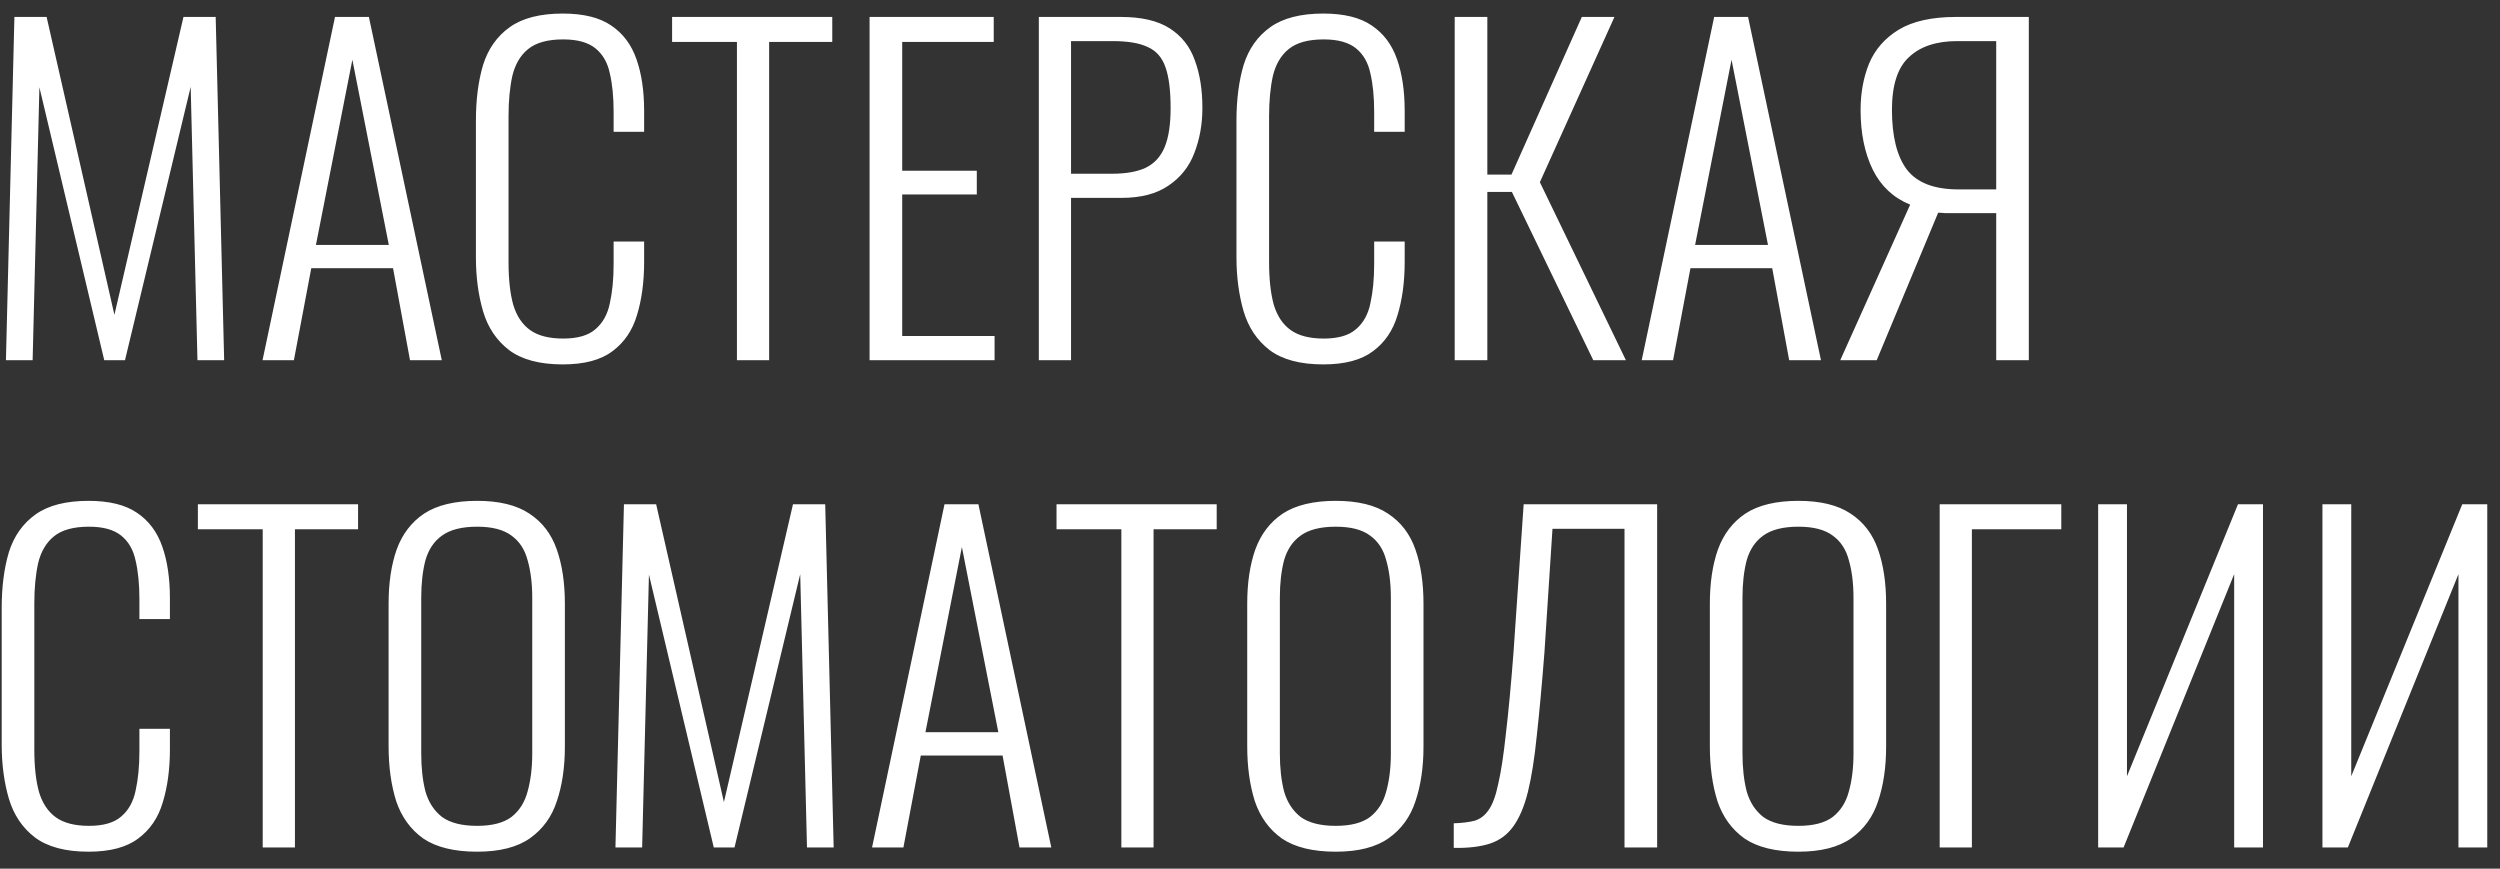 <?xml version="1.0" encoding="UTF-8"?> <svg xmlns="http://www.w3.org/2000/svg" width="118" height="41" viewBox="0 0 118 41" fill="none"><rect x="0" y="0" width="118" height="41" fill="#333333" stroke="none"/> <path d="M0.28 17L0.68 0.8H2.2L5.4 14.86L8.66 0.8H10.18L10.58 17H9.32L9 4.1L5.9 17H4.92L1.86 4.12L1.54 17H0.28ZM12.392 17L15.812 0.8H17.412L20.852 17H19.352L18.552 12.66H14.692L13.872 17H12.392ZM14.912 11.56H18.352L16.632 2.82L14.912 11.56ZM26.563 17.2C25.47 17.2 24.623 16.973 24.023 16.52C23.436 16.067 23.029 15.46 22.803 14.7C22.576 13.927 22.463 13.073 22.463 12.14V5.7C22.463 4.7 22.576 3.82 22.803 3.06C23.043 2.3 23.463 1.707 24.063 1.28C24.663 0.853 25.496 0.64 26.563 0.64C27.536 0.64 28.296 0.827 28.843 1.2C29.403 1.573 29.803 2.107 30.043 2.8C30.283 3.48 30.403 4.293 30.403 5.24V6.22H28.963V5.28C28.963 4.573 28.903 3.967 28.783 3.46C28.676 2.953 28.45 2.56 28.103 2.28C27.756 2 27.25 1.86 26.583 1.86C25.849 1.86 25.296 2.013 24.923 2.32C24.563 2.613 24.316 3.033 24.183 3.58C24.063 4.127 24.003 4.76 24.003 5.48V12.38C24.003 13.18 24.076 13.847 24.223 14.38C24.383 14.913 24.649 15.313 25.023 15.58C25.396 15.847 25.916 15.98 26.583 15.98C27.263 15.98 27.77 15.833 28.103 15.54C28.45 15.247 28.676 14.84 28.783 14.32C28.903 13.787 28.963 13.167 28.963 12.46V11.4H30.403V12.36C30.403 13.307 30.29 14.147 30.063 14.88C29.849 15.6 29.463 16.167 28.903 16.58C28.356 16.993 27.576 17.2 26.563 17.2ZM34.783 17V1.98H31.723V0.8H39.283V1.98H36.303V17H34.783ZM41.044 17V0.8H46.904V1.98H42.584V8.06H46.105V9.18H42.584V15.86H46.944V17H41.044ZM49.033 17V0.8H52.913C53.887 0.8 54.653 0.98 55.213 1.34C55.773 1.7 56.167 2.2 56.393 2.84C56.633 3.48 56.753 4.233 56.753 5.1C56.753 5.86 56.627 6.567 56.373 7.22C56.133 7.86 55.727 8.373 55.153 8.76C54.593 9.147 53.853 9.34 52.933 9.34H50.553V17H49.033ZM50.553 8.2H52.493C53.147 8.2 53.673 8.107 54.073 7.92C54.487 7.72 54.787 7.393 54.973 6.94C55.16 6.487 55.253 5.873 55.253 5.1C55.253 4.273 55.173 3.633 55.013 3.18C54.853 2.713 54.573 2.393 54.173 2.22C53.787 2.033 53.233 1.94 52.513 1.94H50.553V8.2ZM62.461 17.2C61.368 17.2 60.521 16.973 59.921 16.52C59.335 16.067 58.928 15.46 58.701 14.7C58.475 13.927 58.361 13.073 58.361 12.14V5.7C58.361 4.7 58.475 3.82 58.701 3.06C58.941 2.3 59.361 1.707 59.961 1.28C60.561 0.853 61.395 0.64 62.461 0.64C63.435 0.64 64.195 0.827 64.741 1.2C65.301 1.573 65.701 2.107 65.941 2.8C66.181 3.48 66.301 4.293 66.301 5.24V6.22H64.861V5.28C64.861 4.573 64.801 3.967 64.681 3.46C64.575 2.953 64.348 2.56 64.001 2.28C63.655 2 63.148 1.86 62.481 1.86C61.748 1.86 61.195 2.013 60.821 2.32C60.461 2.613 60.215 3.033 60.081 3.58C59.961 4.127 59.901 4.76 59.901 5.48V12.38C59.901 13.18 59.975 13.847 60.121 14.38C60.281 14.913 60.548 15.313 60.921 15.58C61.295 15.847 61.815 15.98 62.481 15.98C63.161 15.98 63.668 15.833 64.001 15.54C64.348 15.247 64.575 14.84 64.681 14.32C64.801 13.787 64.861 13.167 64.861 12.46V11.4H66.301V12.36C66.301 13.307 66.188 14.147 65.961 14.88C65.748 15.6 65.361 16.167 64.801 16.58C64.255 16.993 63.475 17.2 62.461 17.2ZM68.662 17V0.8H70.202V8.24H71.342L74.662 0.8H76.202L72.682 8.6L76.742 17H75.202L71.362 9.06H70.202V17H68.662ZM77.489 17L80.909 0.8H82.509L85.949 17H84.449L83.649 12.66H79.789L78.969 17H77.489ZM80.009 11.56H83.449L81.729 2.82L80.009 11.56ZM86.861 17L90.16 9.66C89.374 9.34 88.787 8.793 88.4 8.02C88.014 7.233 87.82 6.293 87.82 5.2C87.82 4.387 87.954 3.653 88.221 3C88.501 2.333 88.967 1.8 89.621 1.4C90.287 1 91.187 0.8 92.32 0.8H95.76V17H94.221V10.06H92.18C92.1 10.06 91.981 10.06 91.82 10.06C91.674 10.047 91.561 10.04 91.481 10.04L88.581 17H86.861ZM92.441 8.94H94.221V1.94H92.38C91.394 1.94 90.634 2.193 90.1 2.7C89.567 3.193 89.3 4.02 89.3 5.18C89.3 6.433 89.534 7.373 90.001 8C90.481 8.627 91.294 8.94 92.441 8.94ZM4.18 40.2C3.087 40.2 2.24 39.973 1.64 39.52C1.053 39.067 0.647 38.46 0.42 37.7C0.193 36.927 0.08 36.073 0.08 35.14V28.7C0.08 27.7 0.193 26.82 0.42 26.06C0.66 25.3 1.08 24.707 1.68 24.28C2.28 23.853 3.113 23.64 4.18 23.64C5.153 23.64 5.913 23.827 6.46 24.2C7.02 24.573 7.42 25.107 7.66 25.8C7.9 26.48 8.02 27.293 8.02 28.24V29.22H6.58V28.28C6.58 27.573 6.52 26.967 6.4 26.46C6.293 25.953 6.067 25.56 5.72 25.28C5.373 25 4.867 24.86 4.2 24.86C3.467 24.86 2.913 25.013 2.54 25.32C2.18 25.613 1.933 26.033 1.8 26.58C1.68 27.127 1.62 27.76 1.62 28.48V35.38C1.62 36.18 1.693 36.847 1.84 37.38C2 37.913 2.267 38.313 2.64 38.58C3.013 38.847 3.533 38.98 4.2 38.98C4.88 38.98 5.387 38.833 5.72 38.54C6.067 38.247 6.293 37.84 6.4 37.32C6.52 36.787 6.58 36.167 6.58 35.46V34.4H8.02V35.36C8.02 36.307 7.907 37.147 7.68 37.88C7.467 38.6 7.08 39.167 6.52 39.58C5.973 39.993 5.193 40.2 4.18 40.2ZM12.4 40V24.98H9.34V23.8H16.901V24.98H13.921V40H12.4ZM22.522 40.2C21.442 40.2 20.595 39.993 19.982 39.58C19.382 39.153 18.955 38.567 18.702 37.82C18.462 37.06 18.342 36.193 18.342 35.22V28.5C18.342 27.513 18.468 26.66 18.722 25.94C18.988 25.207 19.422 24.64 20.022 24.24C20.635 23.84 21.468 23.64 22.522 23.64C23.562 23.64 24.382 23.84 24.982 24.24C25.595 24.64 26.028 25.207 26.282 25.94C26.535 26.66 26.662 27.513 26.662 28.5V35.24C26.662 36.213 26.535 37.073 26.282 37.82C26.042 38.553 25.622 39.133 25.022 39.56C24.422 39.987 23.588 40.2 22.522 40.2ZM22.522 38.98C23.228 38.98 23.768 38.84 24.142 38.56C24.515 38.267 24.768 37.867 24.902 37.36C25.048 36.84 25.122 36.24 25.122 35.56V28.22C25.122 27.54 25.048 26.947 24.902 26.44C24.768 25.933 24.515 25.547 24.142 25.28C23.768 25 23.228 24.86 22.522 24.86C21.802 24.86 21.248 25 20.862 25.28C20.488 25.547 20.228 25.933 20.082 26.44C19.948 26.947 19.882 27.54 19.882 28.22V35.56C19.882 36.24 19.948 36.84 20.082 37.36C20.228 37.867 20.488 38.267 20.862 38.56C21.248 38.84 21.802 38.98 22.522 38.98ZM29.049 40L29.45 23.8H30.97L34.169 37.86L37.429 23.8H38.95L39.349 40H38.09L37.77 27.1L34.669 40H33.69L30.63 27.12L30.309 40H29.049ZM41.161 40L44.581 23.8H46.181L49.621 40H48.121L47.321 35.66H43.461L42.641 40H41.161ZM43.681 34.56H47.121L45.401 25.82L43.681 34.56ZM52.928 40V24.98H49.868V23.8H57.428V24.98H54.448V40H52.928ZM63.049 40.2C61.969 40.2 61.122 39.993 60.509 39.58C59.909 39.153 59.482 38.567 59.229 37.82C58.989 37.06 58.869 36.193 58.869 35.22V28.5C58.869 27.513 58.996 26.66 59.249 25.94C59.516 25.207 59.949 24.64 60.549 24.24C61.162 23.84 61.996 23.64 63.049 23.64C64.089 23.64 64.909 23.84 65.509 24.24C66.122 24.64 66.556 25.207 66.809 25.94C67.062 26.66 67.189 27.513 67.189 28.5V35.24C67.189 36.213 67.062 37.073 66.809 37.82C66.569 38.553 66.149 39.133 65.549 39.56C64.949 39.987 64.116 40.2 63.049 40.2ZM63.049 38.98C63.756 38.98 64.296 38.84 64.669 38.56C65.042 38.267 65.296 37.867 65.429 37.36C65.576 36.84 65.649 36.24 65.649 35.56V28.22C65.649 27.54 65.576 26.947 65.429 26.44C65.296 25.933 65.042 25.547 64.669 25.28C64.296 25 63.756 24.86 63.049 24.86C62.329 24.86 61.776 25 61.389 25.28C61.016 25.547 60.756 25.933 60.609 26.44C60.476 26.947 60.409 27.54 60.409 28.22V35.56C60.409 36.24 60.476 36.84 60.609 37.36C60.756 37.867 61.016 38.267 61.389 38.56C61.776 38.84 62.329 38.98 63.049 38.98ZM68.617 40.02V38.86C69.004 38.847 69.33 38.807 69.597 38.74C69.864 38.66 70.084 38.493 70.257 38.24C70.444 37.987 70.597 37.573 70.717 37C70.85 36.427 70.97 35.64 71.077 34.64C71.197 33.64 71.317 32.36 71.437 30.8L71.917 23.8H78.217V40H76.677V24.96H73.277L72.897 30.8C72.777 32.333 72.657 33.64 72.537 34.72C72.43 35.787 72.29 36.673 72.117 37.38C71.944 38.073 71.71 38.62 71.417 39.02C71.137 39.407 70.77 39.673 70.317 39.82C69.864 39.967 69.297 40.033 68.617 40.02ZM84.885 40.2C83.805 40.2 82.958 39.993 82.345 39.58C81.745 39.153 81.318 38.567 81.065 37.82C80.825 37.06 80.705 36.193 80.705 35.22V28.5C80.705 27.513 80.832 26.66 81.085 25.94C81.352 25.207 81.785 24.64 82.385 24.24C82.998 23.84 83.832 23.64 84.885 23.64C85.925 23.64 86.745 23.84 87.345 24.24C87.958 24.64 88.392 25.207 88.645 25.94C88.898 26.66 89.025 27.513 89.025 28.5V35.24C89.025 36.213 88.898 37.073 88.645 37.82C88.405 38.553 87.985 39.133 87.385 39.56C86.785 39.987 85.952 40.2 84.885 40.2ZM84.885 38.98C85.592 38.98 86.132 38.84 86.505 38.56C86.878 38.267 87.132 37.867 87.265 37.36C87.412 36.84 87.485 36.24 87.485 35.56V28.22C87.485 27.54 87.412 26.947 87.265 26.44C87.132 25.933 86.878 25.547 86.505 25.28C86.132 25 85.592 24.86 84.885 24.86C84.165 24.86 83.612 25 83.225 25.28C82.852 25.547 82.592 25.933 82.445 26.44C82.312 26.947 82.245 27.54 82.245 28.22V35.56C82.245 36.24 82.312 36.84 82.445 37.36C82.592 37.867 82.852 38.267 83.225 38.56C83.612 38.84 84.165 38.98 84.885 38.98ZM91.553 40V23.8H97.293V24.98H93.073V40H91.553ZM99.033 40V23.8H100.393V36.64L105.633 23.8H106.813V40H105.453V27.1L100.233 40H99.033ZM109.619 40V23.8H110.979V36.64L116.219 23.8H117.399V40H116.039V27.1L110.819 40H109.619Z" fill="white"></path> </svg> 